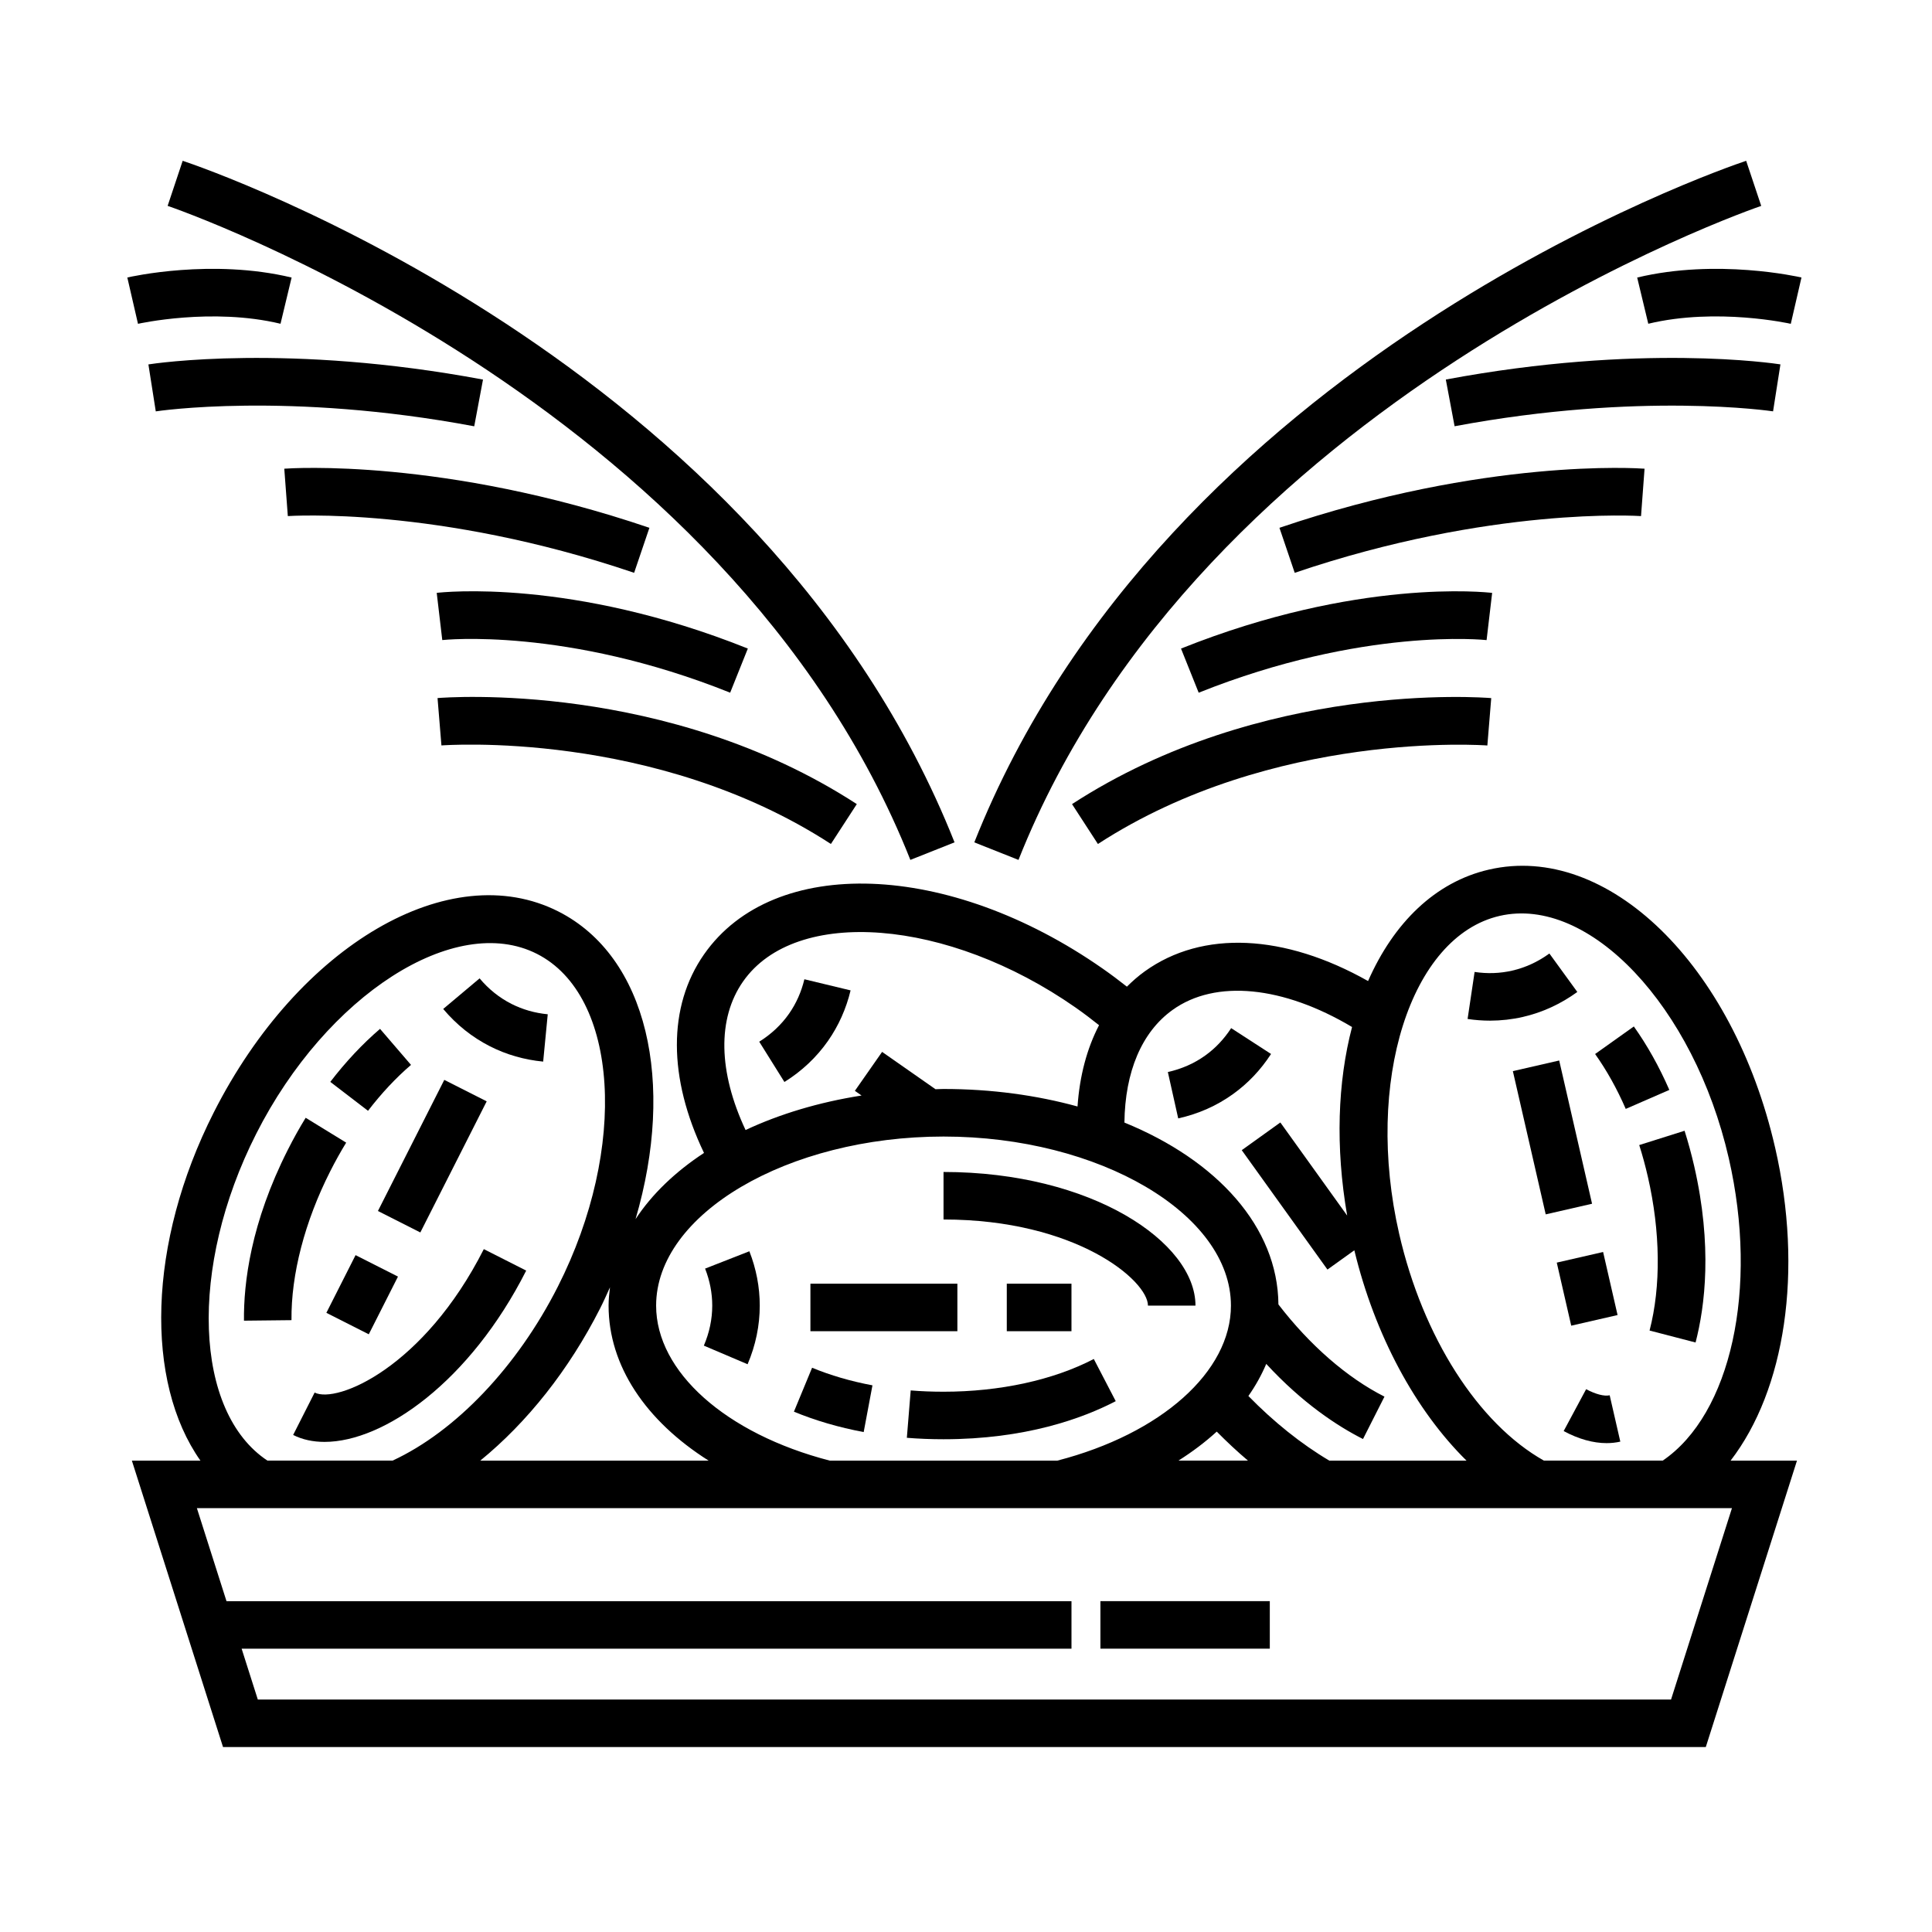 <?xml version="1.0" encoding="UTF-8"?>
<!-- Uploaded to: ICON Repo, www.iconrepo.com, Generator: ICON Repo Mixer Tools -->
<svg fill="#000000" width="800px" height="800px" version="1.1" viewBox="144 144 512 512" xmlns="http://www.w3.org/2000/svg">
 <g>
  <path d="m448.22 490h12.594c0-16.75-27.418-35.414-66.77-35.414v12.594c35.191 0 54.176 16.199 54.176 22.82z"/>
  <path d="m342.12 505.54c2.141-5.031 3.223-10.262 3.223-15.543 0-4.883-0.926-9.73-2.754-14.398l-11.73 4.594c1.254 3.203 1.891 6.504 1.891 9.805 0 3.578-0.746 7.148-2.223 10.609z"/>
  <path d="m375.21 511.13c-5.738-1.078-11.125-2.644-15.996-4.664l-4.816 11.645c5.68 2.348 11.898 4.168 18.488 5.402z"/>
  <path d="m394.04 512.82c-2.969 0-5.891-0.109-8.695-0.344l-1.02 12.555c3.144 0.258 6.41 0.383 9.715 0.383 21.688 0 36.789-5.492 45.641-10.09l-5.812-11.18c-10.746 5.594-24.895 8.676-39.828 8.676z"/>
  <path d="m410.81 484.19h17.141v12.594h-17.141z"/>
  <path d="m358.77 484.19h38.945v12.594h-38.945z"/>
  <path d="m353.11 412.63c-2.051 2.934-4.711 5.43-7.906 7.43l6.676 10.676c4.637-2.891 8.52-6.559 11.551-10.891 2.797-4.012 4.812-8.508 5.984-13.383l-12.246-2.949c-0.797 3.332-2.164 6.406-4.059 9.117z"/>
  <path d="m614.42 448.12c-11.129-48.508-44.426-80.891-75.805-73.676-14.277 3.273-25.293 14.148-32.062 29.543-22.133-12.484-43.852-13.578-59.164-2.578-1.703 1.223-3.269 2.594-4.746 4.066-2.09-1.648-4.227-3.254-6.414-4.781-40.809-28.516-87.203-30.18-105.64-3.793-9.672 13.84-9.539 32.777-0.02 52.637-7.629 5.008-13.805 10.934-18.141 17.543 10.609-36.184 3.168-69.562-20.453-81.531-28.711-14.547-68.824 8.848-91.32 53.246-17.59 34.711-18.254 71.383-3.539 92.285h-18.168l24.156 75.902h392.95l24.164-75.902h-17.59c14.418-18.73 19.34-50.086 11.797-82.961zm-72.988-61.402c23.715-5.438 51.48 23.98 60.711 64.215 7.941 34.598 0.559 67.848-17.504 80.145h-31.484c-17.422-9.812-32.078-32.723-38.359-60.098-9.234-40.242 2.965-78.832 26.637-84.262zm-86.691 24.922c11.41-8.195 29.348-6.328 47.566 4.527-3.82 14.57-4.445 31.797-1.293 49.973l-17.707-24.672-10.23 7.34 22.711 31.641 7.125-5.109c5.445 22.535 16.211 42.422 29.73 55.742h-36.352c-7.457-4.414-14.75-10.27-21.453-17.129 1.914-2.734 3.492-5.578 4.731-8.508 9.602 10.418 18.879 16.496 25.641 19.91l5.688-11.234c-9.941-5.027-19.809-13.652-28.102-24.434-0.172-20.539-16.242-38.164-40.812-48.199 0.156-13.457 4.586-23.988 12.758-29.848zm11.711 111.75c2.68 2.707 5.43 5.289 8.273 7.688h-18.426c3.742-2.363 7.137-4.938 10.152-7.688zm-125.53-119.29c13.914-19.902 54.254-16.746 88.105 6.902 2.133 1.492 4.203 3.066 6.231 4.68-3.211 6.184-5.144 13.438-5.703 21.547-10.828-2.977-22.809-4.641-35.508-4.641-0.719 0-1.41 0.055-2.125 0.066l-14.156-9.895-7.215 10.324 1.773 1.238c-11.309 1.777-21.684 4.906-30.742 9.145-7.211-15.383-7.543-29.512-0.66-39.367zm53.125 41.094c41.289 0 76.164 20.52 76.164 44.812 0 17.488-18.477 33.957-46.008 41.074h-60.305c-27.555-7.133-46.02-23.566-46.02-41.074 0.004-24.293 34.883-44.812 76.168-44.812zm-62.254 85.887h-60.516c12.383-10.098 23.477-23.996 31.797-40.414 0.926-1.832 1.738-3.672 2.574-5.512-0.195 1.602-0.367 3.211-0.367 4.852 0.004 15.926 9.848 30.535 26.512 41.074zm-119.9-86.609c18.66-36.832 52.734-58.68 74.391-47.695 21.668 10.977 24.215 51.367 5.551 88.191-10.762 21.246-27.074 38.355-43.797 46.109h-33.164c-19.449-12.883-20.938-51.168-2.981-86.605zm374.95 149.92h-374.52l-4.289-13.473h219.92v-12.594h-223.93l-7.848-24.652h406.81z"/>
  <path d="m564.34 512.15-5.953 11.098c3.941 2.117 7.809 3.195 11.375 3.195 1.254 0 2.465-0.133 3.637-0.398l-2.816-12.281c-1.414 0.328-3.758-0.285-6.242-1.613z"/>
  <path d="m547.57 413.5c5.148-1.18 10.012-3.41 14.434-6.621l-7.402-10.191c-3.043 2.211-6.359 3.738-9.848 4.535-3.223 0.742-6.586 0.863-9.969 0.352l-1.859 12.461c2 0.301 3.996 0.449 5.981 0.449 2.926-0.008 5.832-0.336 8.664-0.984z"/>
  <path d="m586.39 432.84c-2.68-6.152-5.844-11.809-9.406-16.816l-10.262 7.301c3.055 4.301 5.789 9.191 8.117 14.547z"/>
  <path d="m580.7 455.85c3.34 14.559 3.496 29.035 0.453 40.758l12.191 3.168c2.508-9.652 4.484-25.598-0.363-46.738-0.73-3.16-1.582-6.312-2.551-9.375l-12.016 3.789c0.871 2.738 1.637 5.566 2.285 8.398z"/>
  <path d="m568.84 475.79 3.832 16.711-12.281 2.816-3.832-16.711z"/>
  <path d="m553.63 465.82-8.707-37.961 12.281-2.816 8.707 37.961z"/>
  <path d="m283.45 480.72-11.234-5.688c-15.898 31.383-38.938 41-44.836 38.012l-5.691 11.234c2.434 1.234 5.246 1.84 8.316 1.84 15.789 0.008 38.562-16.016 53.445-45.398z"/>
  <path d="m273.86 421.29c4.352 2.207 9.094 3.566 14.086 4.047l1.211-12.543c-3.426-0.328-6.656-1.254-9.602-2.746-3.195-1.617-6.047-3.894-8.457-6.769l-9.645 8.105c3.516 4.184 7.691 7.512 12.406 9.906z"/>
  <path d="m252.92 426.21-8.207-9.551c-4.676 4.016-9.109 8.742-13.18 14.051l9.996 7.664c3.543-4.621 7.375-8.715 11.391-12.164z"/>
  <path d="m235.74 446.81-10.734-6.586c-1.668 2.711-3.258 5.566-4.734 8.496-9.801 19.348-11.73 35.297-11.617 45.273l12.594-0.137c-0.133-12.113 3.512-26.129 10.262-39.449 1.324-2.621 2.75-5.176 4.231-7.598z"/>
  <path d="m241.73 497.6-11.238-5.688 7.738-15.289 11.238 5.688z"/>
  <path d="m261.74 430.18 11.238 5.688-17.586 34.746-11.238-5.688z"/>
  <path d="m470.75 433.95c3.961-2.836 7.356-6.414 10.09-10.637l-10.57-6.848c-1.875 2.887-4.18 5.332-6.867 7.254-2.902 2.086-6.238 3.559-9.91 4.379l2.746 12.289c5.344-1.188 10.223-3.352 14.512-6.438z"/>
  <path d="m435.62 568.32h44.891v12.594h-44.891z"/>
  <path d="m385.26 371.88 11.703-4.648c-50.816-128-198.29-178.54-204.55-180.62l-3.988 11.945c1.469 0.496 148.2 50.848 196.83 173.32z"/>
  <path d="m218.34 229.8 2.941-12.246c-21.137-5.078-42.637-0.223-43.539-0.012l2.828 12.273c0.199-0.043 19.598-4.375 37.77-0.016z"/>
  <path d="m272 244.59c-51.496-9.656-87.18-4.254-88.672-4.016l1.953 12.445c0.348-0.055 35.023-5.301 84.395 3.953z"/>
  <path d="m312.05 295.8 4.051-11.926c-54.598-18.535-95.059-15.785-96.762-15.664l0.938 12.559c0.383-0.02 39.578-2.684 91.773 15.031z"/>
  <path d="m337.5 327.57 4.684-11.695c-46.742-18.711-81.008-14.93-82.449-14.758l1.473 12.508c0.324-0.035 32.738-3.496 76.293 13.945z"/>
  <path d="m364.2 367.66 6.863-10.566c-50.316-32.684-108.66-28.305-111.11-28.098l1.031 12.551c0.559-0.035 56.465-4.258 103.21 26.113z"/>
  <path d="m610.74 198.56-3.988-11.945c-6.254 2.086-153.74 52.621-204.55 180.62l11.707 4.648c48.625-122.47 195.36-172.82 196.84-173.32z"/>
  <path d="m621.41 217.54c-0.902-0.207-22.41-5.059-43.539 0.012l2.941 12.246c18.156-4.367 37.574-0.031 37.766 0.016z"/>
  <path d="m613.88 253.01 1.953-12.445c-1.496-0.23-37.188-5.633-88.676 4.016l2.324 12.379c49.219-9.215 84.062-4 84.398-3.949z"/>
  <path d="m578.89 280.77 0.934-12.559c-1.703-0.121-42.164-2.871-96.758 15.664l4.047 11.926c52.016-17.664 91.391-15.059 91.777-15.031z"/>
  <path d="m456.98 315.88 4.684 11.695c43.559-17.438 75.965-13.984 76.297-13.941l1.473-12.508c-1.438-0.18-35.715-3.965-82.453 14.754z"/>
  <path d="m428.1 357.1 6.856 10.566c46.617-30.277 102.66-26.148 103.21-26.105l1.027-12.555c-2.438-0.207-60.789-4.586-111.1 28.094z"/>
 </g>
</svg>